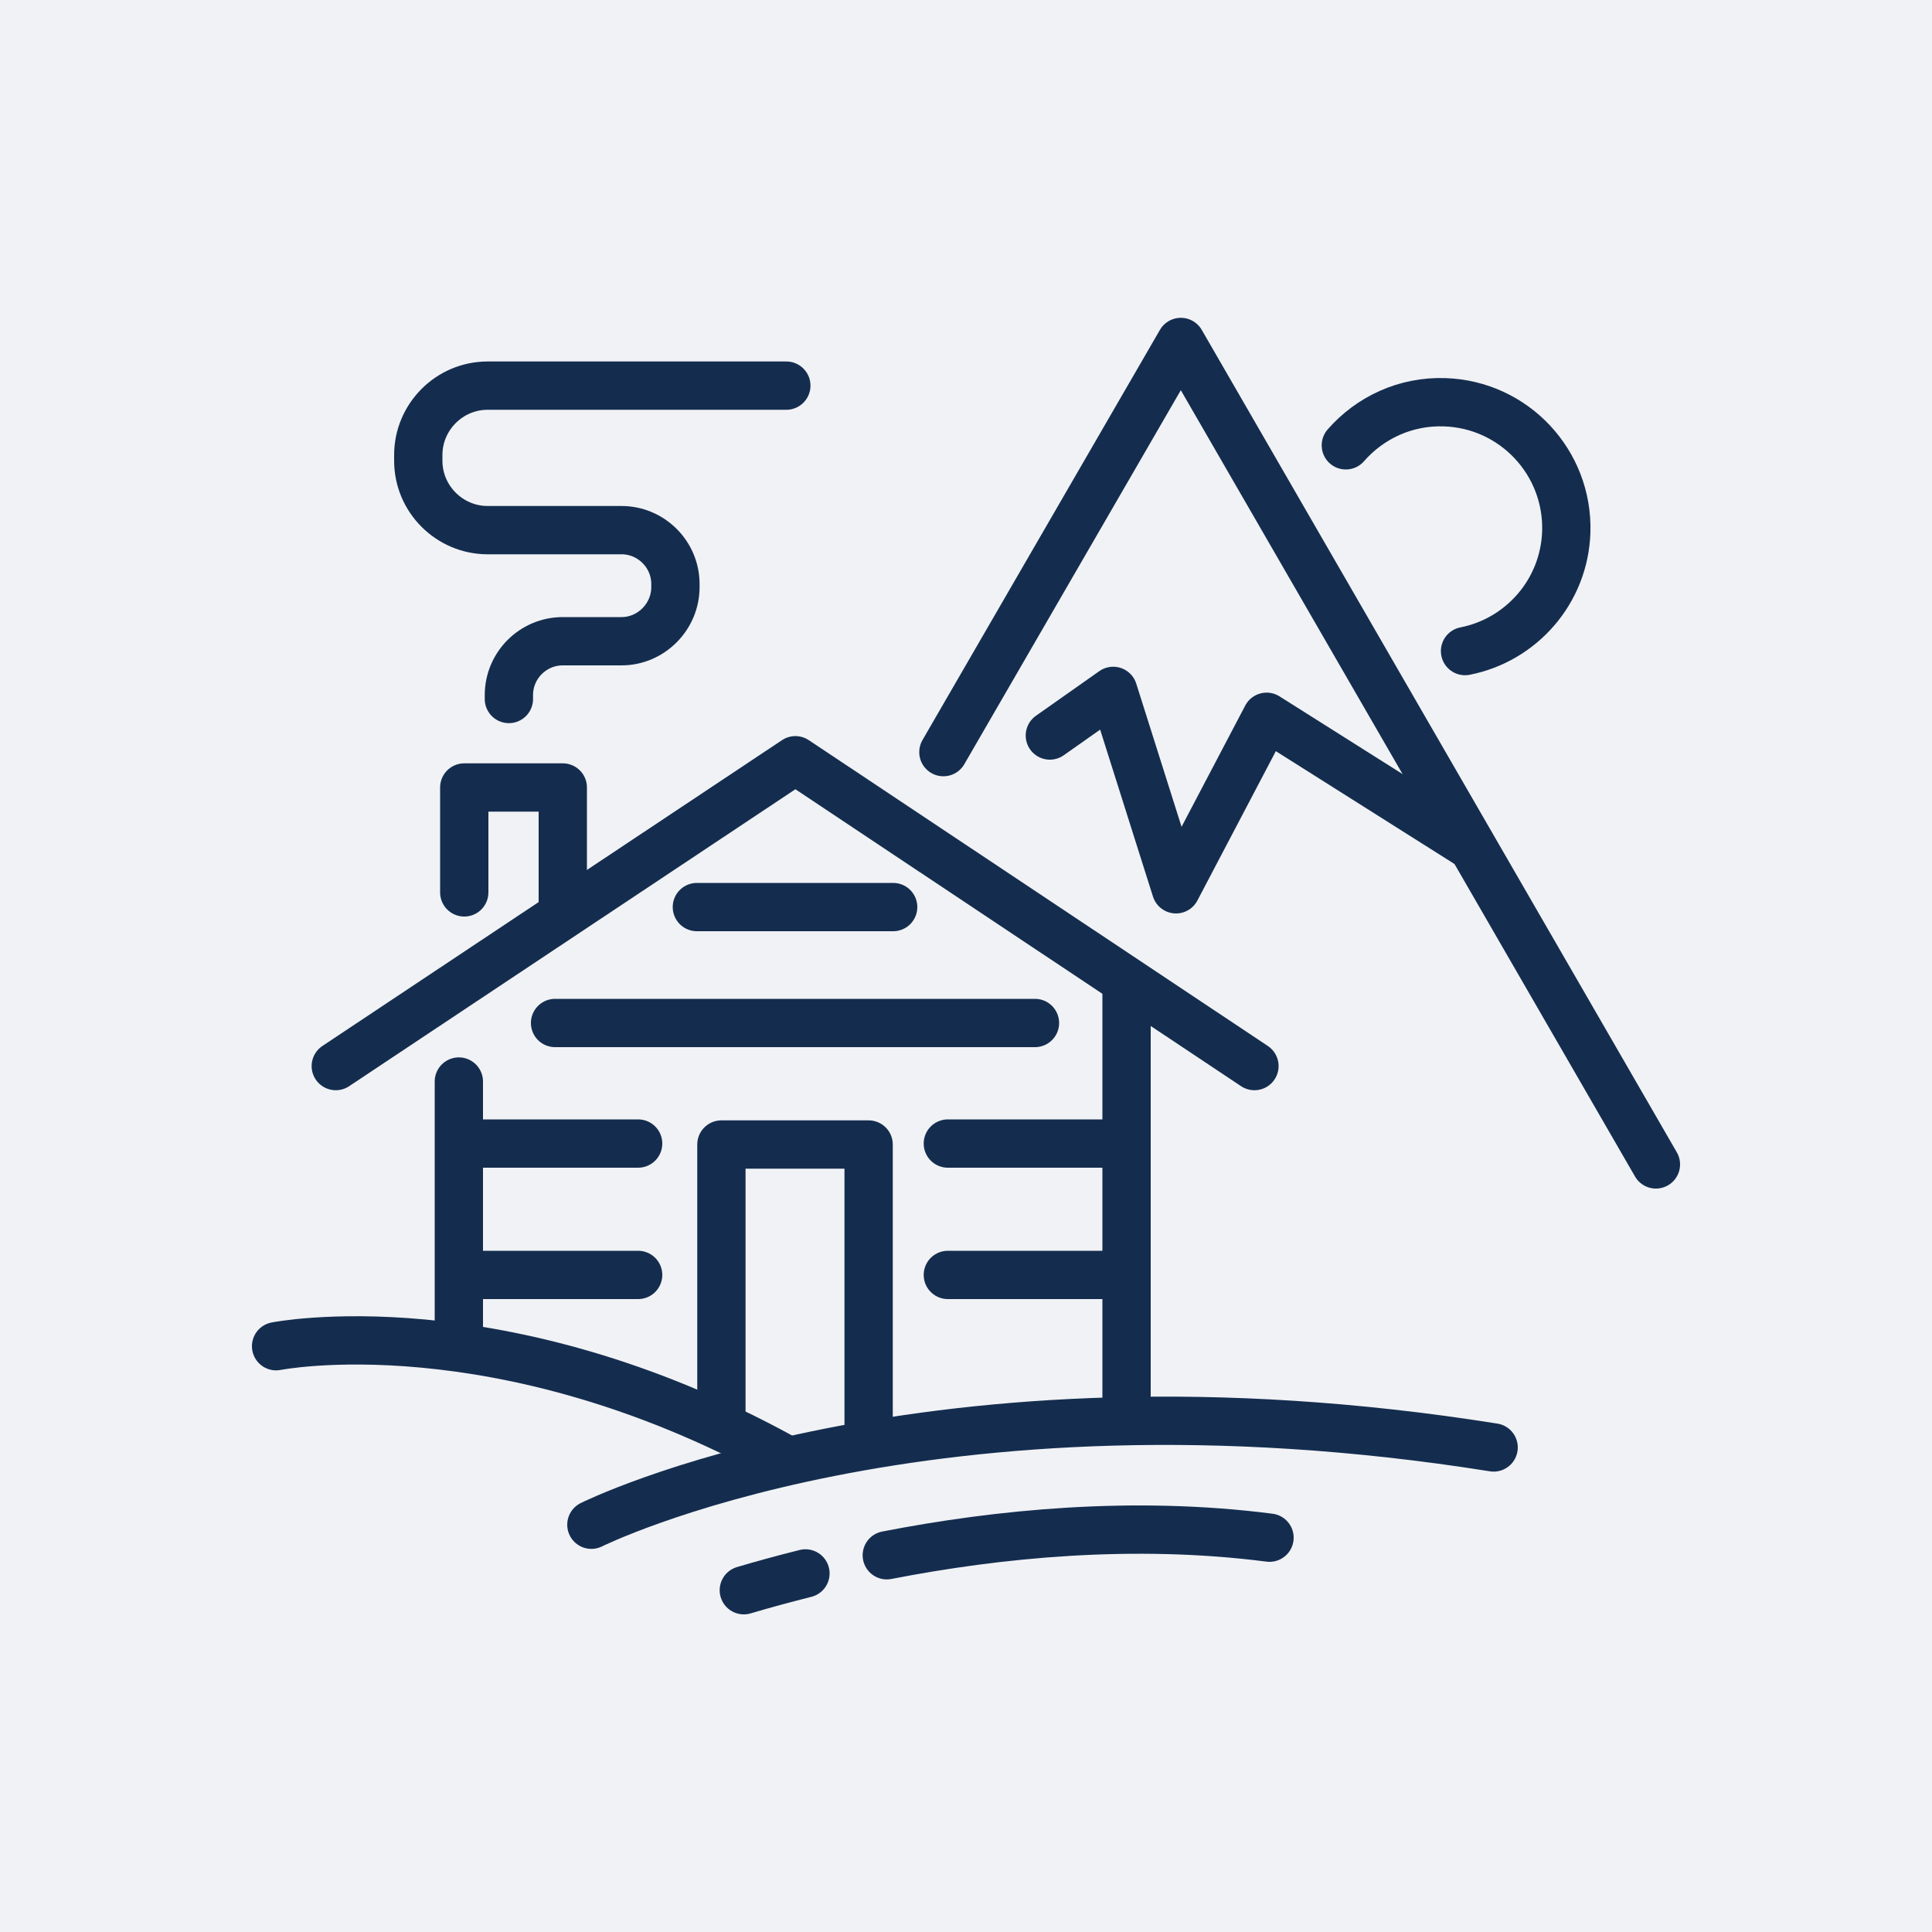 <?xml version="1.0" encoding="utf-8"?>
<!-- Generator: Adobe Illustrator 26.5.0, SVG Export Plug-In . SVG Version: 6.00 Build 0)  -->
<svg version="1.1" id="Layer_1" xmlns="http://www.w3.org/2000/svg" xmlns:xlink="http://www.w3.org/1999/xlink" x="0px" y="0px"
	 viewBox="0 0 100 100" style="enable-background:new 0 0 100 100;" xml:space="preserve">
<style type="text/css">
	.st0{opacity:0.2;fill:#BDBFD1;enable-background:new    ;}
	.st1{fill:none;stroke:#142D4F;stroke-width:2.5;stroke-linejoin:round;}
	.st2{fill:none;stroke:#142D4F;stroke-width:2.5;stroke-linecap:round;stroke-linejoin:round;stroke-miterlimit:10;}
	.st3{fill:none;stroke:#142D4F;stroke-width:2.5;stroke-linecap:round;stroke-linejoin:round;}
</style>
<rect x="-2.41" y="-2.41" class="st0" width="104.82" height="104.82"/>
<g>
	<path class="st3" d="M41.69,81.44c-1.15,0.29-2.22,0.58-3.19,0.87"/>
	<path class="st3" d="M65.71,79.59c-7.06-0.91-14.06-0.21-19.81,0.91"/>
	<path class="st3" d="M30.61,78.92c0,0,17.36-8.67,46.7-4"/>
	<path class="st3" d="M14.29,69.68c0,0,11.51-2.3,26.24,5.79"/>
	<path class="st3" d="M17.38,55.18l23.79-15.83l23.76,15.83"/>
	<g>
		<line class="st3" x1="23.75" y1="55.98" x2="23.75" y2="69.67"/>
		<line class="st3" x1="58.31" y1="51.45" x2="58.31" y2="73.13"/>
	</g>
	<polyline class="st3" points="24.03,46.19 24.03,40.76 29.13,40.76 29.13,47.34 	"/>
	<path class="st3" d="M26.34,36.18v-0.2c0-1.54,1.25-2.79,2.79-2.79h3.04c1.53,0,2.79-1.27,2.79-2.8v-0.16
		c0-1.54-1.26-2.79-2.79-2.79h-6.93c-1.97,0-3.59-1.61-3.59-3.59v-0.3c0-1.97,1.61-3.59,3.59-3.59h15.46"/>
	<path class="st3" d="M69.66,23.05c1.24-1.42,3.08-2.3,5.12-2.23c3.59,0.12,6.4,3.12,6.29,6.71c-0.1,3.09-2.34,5.6-5.24,6.17"/>
	<polyline class="st3" points="54.34,38.07 57.62,35.76 60.87,46.03 65.56,37.1 76.01,43.7 	"/>
	<path class="st3" d="M48.83,38.93L61.12,17.7l24.59,42.57"/>
	<g>
		<polyline class="st3" points="37.34,73.62 37.34,59.24 44.96,59.24 44.96,74.52 		"/>
	</g>
	<line class="st3" x1="36.07" y1="46.95" x2="46.23" y2="46.95"/>
	<line class="st3" x1="28.73" y1="52.95" x2="53.57" y2="52.95"/>
	<g>
		<g>
			<line class="st3" x1="23.88" y1="59.19" x2="33.03" y2="59.19"/>
			<line class="st3" x1="23.88" y1="65.99" x2="33.03" y2="65.99"/>
		</g>
		<g>
			<line class="st3" x1="49.06" y1="59.19" x2="58.21" y2="59.19"/>
			<line class="st3" x1="49.06" y1="65.99" x2="58.21" y2="65.99"/>
		</g>
	</g>
</g>
</svg>
